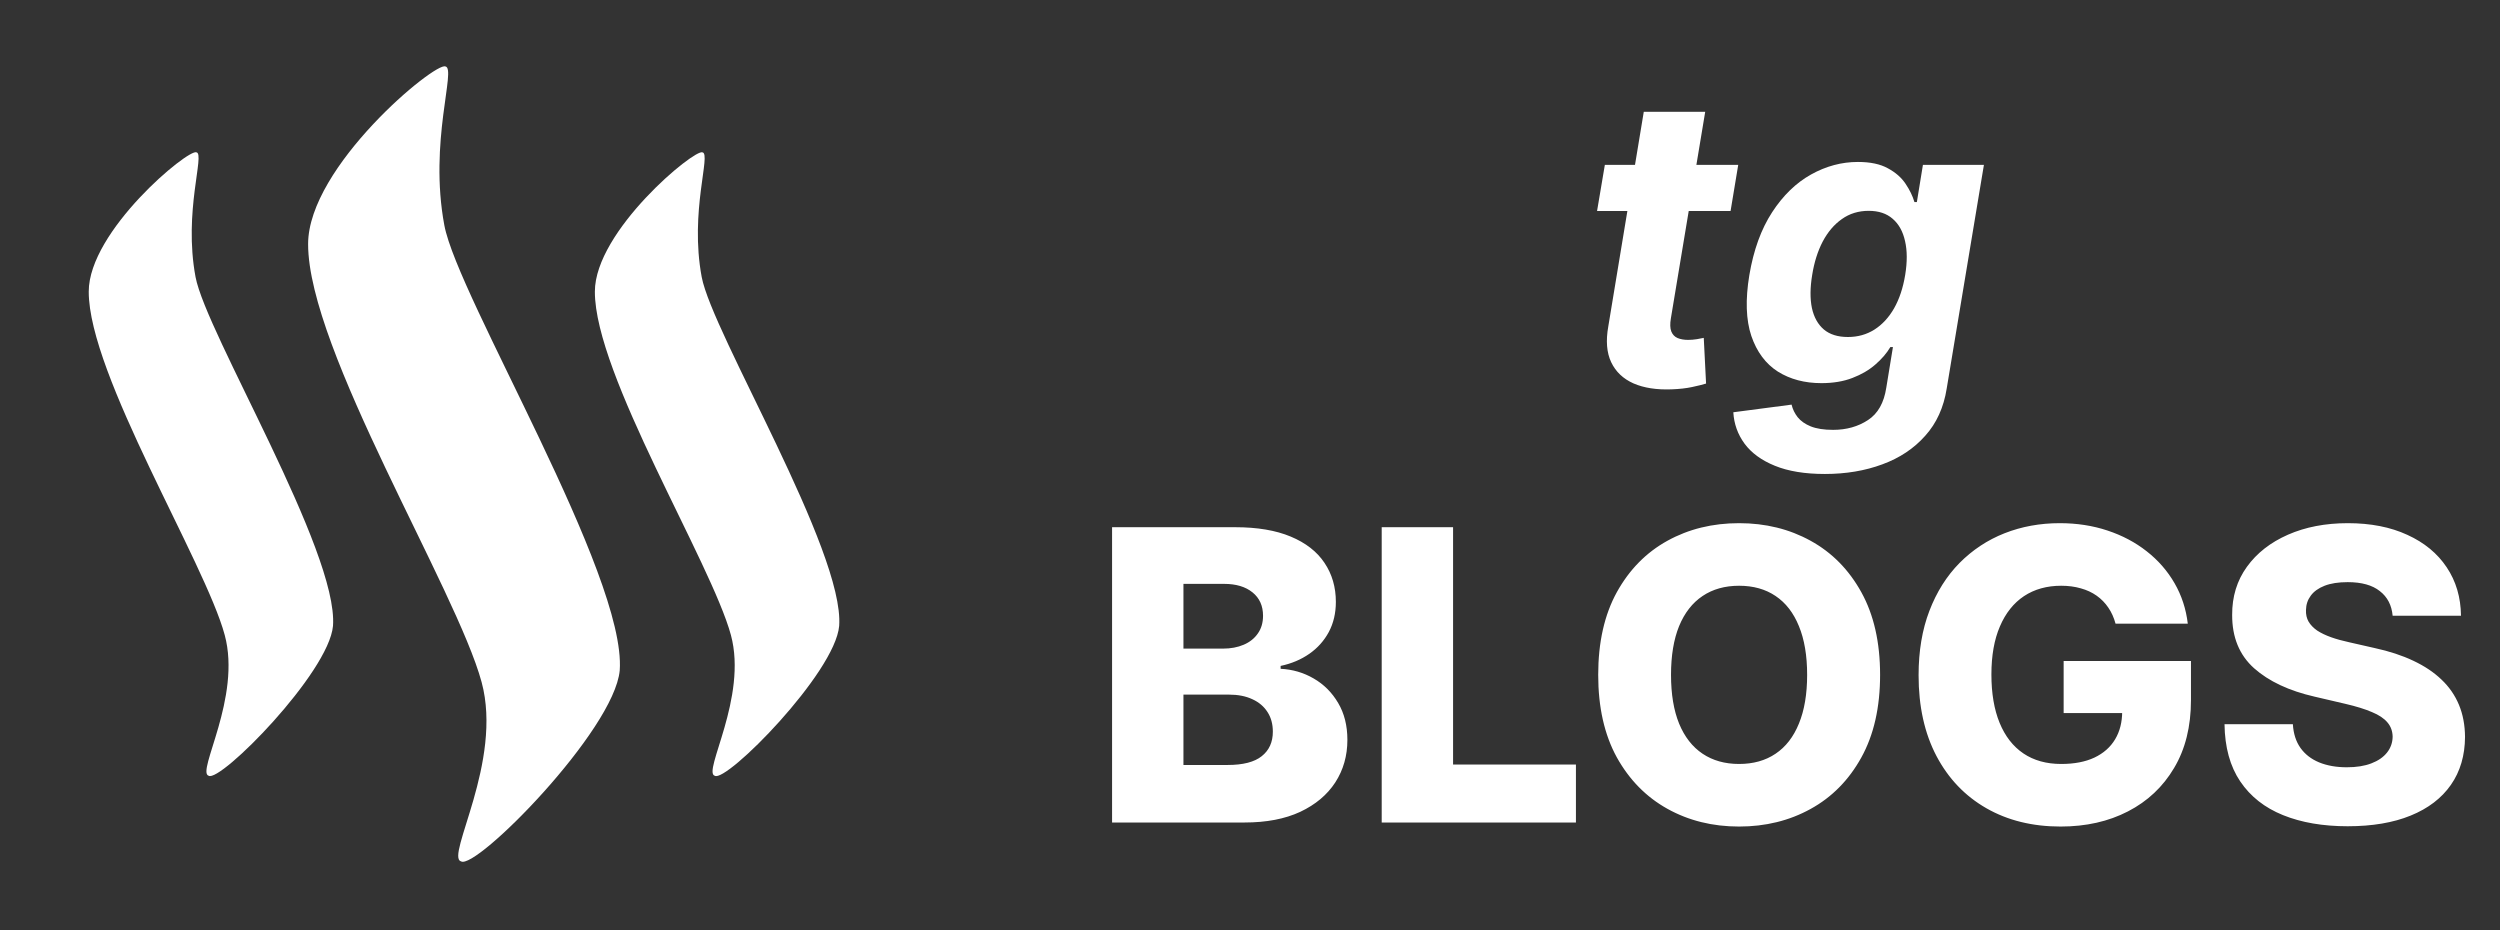 <svg width="500" height="186" viewBox="0 0 500 186" fill="none" xmlns="http://www.w3.org/2000/svg">
<rect x="0" y="0" width="500" height="186" fill="#333333" stroke="none"/>
<path d="M39.291 30.467C41.041 30.765 36.66 42.253 39.106 55.391C41.214 66.639 67.695 110.243 66.601 125.184C65.753 134.583 44.011 156.604 41.724 155.145C39.225 154.449 48.326 139.495 44.946 127.013C41.035 112.49 17.722 74.912 17.748 58.321C17.748 46.177 37.707 29.685 39.291 30.467ZM89.092 13.292C91.32 13.677 85.738 28.346 88.867 45.05C91.552 59.434 125.331 115.015 123.946 134.086C122.845 146.077 95.124 174.143 92.201 172.267C89.026 171.399 100.626 152.328 96.324 136.433C91.32 117.899 61.603 69.974 61.623 48.815C61.623 33.318 87.09 12.298 89.092 13.292ZM140.491 30.467C142.281 30.765 137.886 42.253 140.338 55.398C142.446 66.646 168.928 110.25 167.834 125.191C167.005 134.59 145.243 156.61 142.95 155.152C140.451 154.456 149.552 139.502 146.185 127.02C142.247 112.49 118.941 74.912 118.974 58.327C118.974 46.184 138.953 29.692 140.504 30.474L140.491 30.467Z" fill="white"/>
<path d="M222.415 164.501V105.442H247.042C251.464 105.442 255.165 106.067 258.144 107.316C261.144 108.566 263.392 110.315 264.893 112.565C266.411 114.814 267.172 117.419 267.172 120.38C267.172 122.629 266.701 124.638 265.759 126.407C264.815 128.156 263.518 129.608 261.866 130.761C260.211 131.915 258.3 132.722 256.125 133.183V133.76C258.511 133.876 260.71 134.52 262.729 135.693C264.768 136.865 266.402 138.499 267.631 140.595C268.863 142.671 269.478 145.132 269.478 147.977C269.478 151.149 268.671 153.985 267.056 156.484C265.441 158.964 263.105 160.925 260.049 162.367C256.991 163.79 253.281 164.501 248.917 164.501H222.415ZM236.689 152.995H245.513C248.608 152.995 250.887 152.409 252.348 151.236C253.829 150.063 254.569 148.429 254.569 146.333C254.569 144.815 254.214 143.507 253.501 142.412C252.791 141.296 251.782 140.441 250.474 139.845C249.167 139.23 247.599 138.922 245.773 138.922H236.689V152.995ZM236.689 129.723H244.592C246.149 129.723 247.532 129.464 248.743 128.944C249.954 128.425 250.896 127.676 251.569 126.695C252.262 125.715 252.608 124.532 252.608 123.148C252.608 121.168 251.905 119.611 250.504 118.477C249.1 117.342 247.207 116.775 244.822 116.775H236.689V129.723ZM276.341 164.501V105.442H290.615V152.909H315.186V164.501H276.341ZM376.019 134.971C376.019 141.47 374.768 146.977 372.269 151.495C369.771 156.013 366.385 159.445 362.119 161.79C357.87 164.136 353.102 165.309 347.815 165.309C342.508 165.309 337.731 164.126 333.483 161.761C329.235 159.397 325.861 155.965 323.36 151.467C320.88 146.949 319.641 141.45 319.641 134.971C319.641 128.473 320.88 122.965 323.36 118.448C325.861 113.93 329.235 110.498 333.483 108.153C337.731 105.807 342.508 104.634 347.815 104.634C353.102 104.634 357.87 105.807 362.119 108.153C366.385 110.498 369.771 113.93 372.269 118.448C374.768 122.965 376.019 128.473 376.019 134.971ZM361.427 134.971C361.427 131.126 360.877 127.877 359.782 125.224C358.706 122.571 357.149 120.562 355.112 119.197C353.093 117.832 350.659 117.15 347.815 117.15C344.989 117.15 342.557 117.832 340.52 119.197C338.48 120.562 336.914 122.571 335.819 125.224C334.743 127.877 334.204 131.126 334.204 134.971C334.204 138.816 334.743 142.066 335.819 144.719C336.914 147.372 338.48 149.381 340.52 150.746C342.557 152.111 344.989 152.793 347.815 152.793C350.659 152.793 353.093 152.111 355.112 150.746C357.149 149.381 358.706 147.372 359.782 144.719C360.877 142.066 361.427 138.816 361.427 134.971ZM423.109 124.734C422.782 123.523 422.302 122.456 421.668 121.533C421.033 120.591 420.255 119.793 419.332 119.14C418.409 118.486 417.353 117.996 416.16 117.669C414.968 117.323 413.661 117.15 412.237 117.15C409.374 117.15 406.893 117.842 404.798 119.226C402.722 120.61 401.116 122.629 399.982 125.282C398.847 127.916 398.281 131.117 398.281 134.885C398.281 138.672 398.829 141.902 399.924 144.574C401.021 147.247 402.606 149.284 404.682 150.688C406.759 152.091 409.276 152.793 412.237 152.793C414.852 152.793 417.063 152.37 418.87 151.524C420.696 150.659 422.081 149.438 423.023 147.862C423.965 146.285 424.436 144.43 424.436 142.296L427.088 142.613H412.729V132.203H438.193V140.018C438.193 145.305 437.068 149.832 434.817 153.6C432.587 157.369 429.511 160.262 425.59 162.281C421.687 164.299 417.197 165.309 412.123 165.309C406.49 165.309 401.538 164.088 397.272 161.646C393.003 159.205 389.678 155.725 387.293 151.207C384.91 146.67 383.717 141.287 383.717 135.058C383.717 130.213 384.439 125.916 385.88 122.168C387.323 118.399 389.332 115.208 391.907 112.593C394.504 109.979 397.501 107.999 400.905 106.653C404.327 105.307 408.009 104.634 411.949 104.634C415.371 104.634 418.552 105.125 421.494 106.105C424.455 107.086 427.07 108.47 429.339 110.258C431.627 112.046 433.483 114.17 434.905 116.631C436.327 119.092 437.211 121.793 437.557 124.734H423.109ZM478.529 123.148C478.337 121.033 477.48 119.39 475.961 118.217C474.462 117.025 472.318 116.429 469.532 116.429C467.685 116.429 466.146 116.669 464.917 117.15C463.687 117.631 462.764 118.294 462.149 119.14C461.534 119.966 461.216 120.918 461.197 121.995C461.158 122.879 461.332 123.657 461.717 124.33C462.121 125.003 462.696 125.599 463.446 126.118C464.216 126.618 465.137 127.06 466.214 127.445C467.29 127.829 468.501 128.166 469.847 128.454L474.924 129.608C477.845 130.242 480.422 131.088 482.652 132.145C484.9 133.203 486.784 134.462 488.304 135.923C489.842 137.384 491.005 139.066 491.794 140.97C492.583 142.873 492.986 145.007 493.005 147.372C492.986 151.101 492.044 154.302 490.179 156.974C488.313 159.647 485.631 161.694 482.132 163.117C478.652 164.54 474.453 165.251 469.532 165.251C464.59 165.251 460.283 164.511 456.613 163.03C452.94 161.55 450.084 159.301 448.047 156.282C446.009 153.264 444.961 149.448 444.903 144.834H458.573C458.687 146.737 459.197 148.323 460.1 149.592C461.005 150.861 462.244 151.822 463.822 152.476C465.418 153.129 467.262 153.456 469.358 153.456C471.281 153.456 472.914 153.197 474.26 152.678C475.624 152.159 476.673 151.438 477.404 150.515C478.135 149.592 478.508 148.535 478.529 147.343C478.508 146.228 478.163 145.276 477.49 144.488C476.817 143.68 475.78 142.988 474.376 142.412C472.991 141.815 471.223 141.268 469.07 140.768L462.898 139.326C457.784 138.153 453.757 136.26 450.815 133.645C447.875 131.011 446.413 127.454 446.432 122.975C446.413 119.322 447.392 116.121 449.374 113.372C451.353 110.623 454.093 108.479 457.592 106.941C461.091 105.403 465.081 104.634 469.559 104.634C474.135 104.634 478.105 105.413 481.469 106.97C484.854 108.508 487.478 110.671 489.341 113.459C491.207 116.246 492.158 119.476 492.197 123.148H478.529Z" fill="white"/>
<path d="M347.645 32.968L346.116 42.196H319.413L320.97 32.968H347.645ZM328.756 22.355H341.042L334.179 63.651C333.986 64.785 334.014 65.67 334.265 66.304C334.515 66.919 334.928 67.352 335.504 67.602C336.1 67.852 336.812 67.977 337.638 67.977C338.216 67.977 338.801 67.928 339.397 67.832C339.993 67.717 340.446 67.63 340.752 67.573L341.214 76.714C340.522 76.926 339.589 77.156 338.418 77.406C337.262 77.656 335.898 77.81 334.323 77.868C331.323 77.983 328.784 77.589 326.708 76.685C324.633 75.763 323.142 74.35 322.239 72.446C321.337 70.543 321.144 68.149 321.661 65.266L328.756 22.355ZM364.977 94.795C360.977 94.795 357.643 94.248 354.97 93.152C352.316 92.075 350.297 90.604 348.914 88.739C347.548 86.875 346.798 84.779 346.664 82.453L358.316 80.924C358.527 81.828 358.93 82.665 359.527 83.433C360.142 84.202 361.016 84.818 362.151 85.279C363.304 85.74 364.794 85.971 366.62 85.971C369.292 85.971 371.617 85.317 373.599 84.01C375.578 82.722 376.801 80.559 377.26 77.522L378.587 69.418H378.067C377.339 70.649 376.339 71.812 375.07 72.908C373.819 74.003 372.292 74.897 370.485 75.59C368.696 76.282 366.629 76.628 364.283 76.628C360.94 76.628 358.035 75.859 355.575 74.321C353.135 72.763 351.364 70.389 350.269 67.198C349.193 63.987 349.058 59.931 349.866 55.029C350.71 50.011 352.23 45.82 354.422 42.455C356.613 39.091 359.209 36.572 362.209 34.9C365.207 33.227 368.332 32.391 371.58 32.391C374.06 32.391 376.06 32.814 377.578 33.66C379.116 34.486 380.299 35.525 381.125 36.774C381.951 38.005 382.538 39.216 382.884 40.408H383.374L384.585 32.968H396.784L389.343 77.695C388.747 81.482 387.316 84.635 385.046 87.153C382.798 89.691 379.942 91.594 376.483 92.863C373.021 94.151 369.186 94.795 364.977 94.795ZM369.589 67.4C371.55 67.4 373.311 66.909 374.868 65.929C376.443 64.929 377.761 63.507 378.819 61.661C379.875 59.796 380.615 57.566 381.04 54.971C381.462 52.375 381.453 50.126 381.009 48.223C380.587 46.3 379.761 44.81 378.529 43.753C377.318 42.696 375.724 42.167 373.743 42.167C371.705 42.167 369.917 42.715 368.378 43.811C366.84 44.887 365.562 46.387 364.543 48.309C363.543 50.232 362.842 52.452 362.439 54.971C362.016 57.528 361.995 59.739 362.381 61.603C362.784 63.449 363.582 64.881 364.775 65.9C365.965 66.9 367.571 67.4 369.589 67.4Z" fill="white"/>
</svg>
